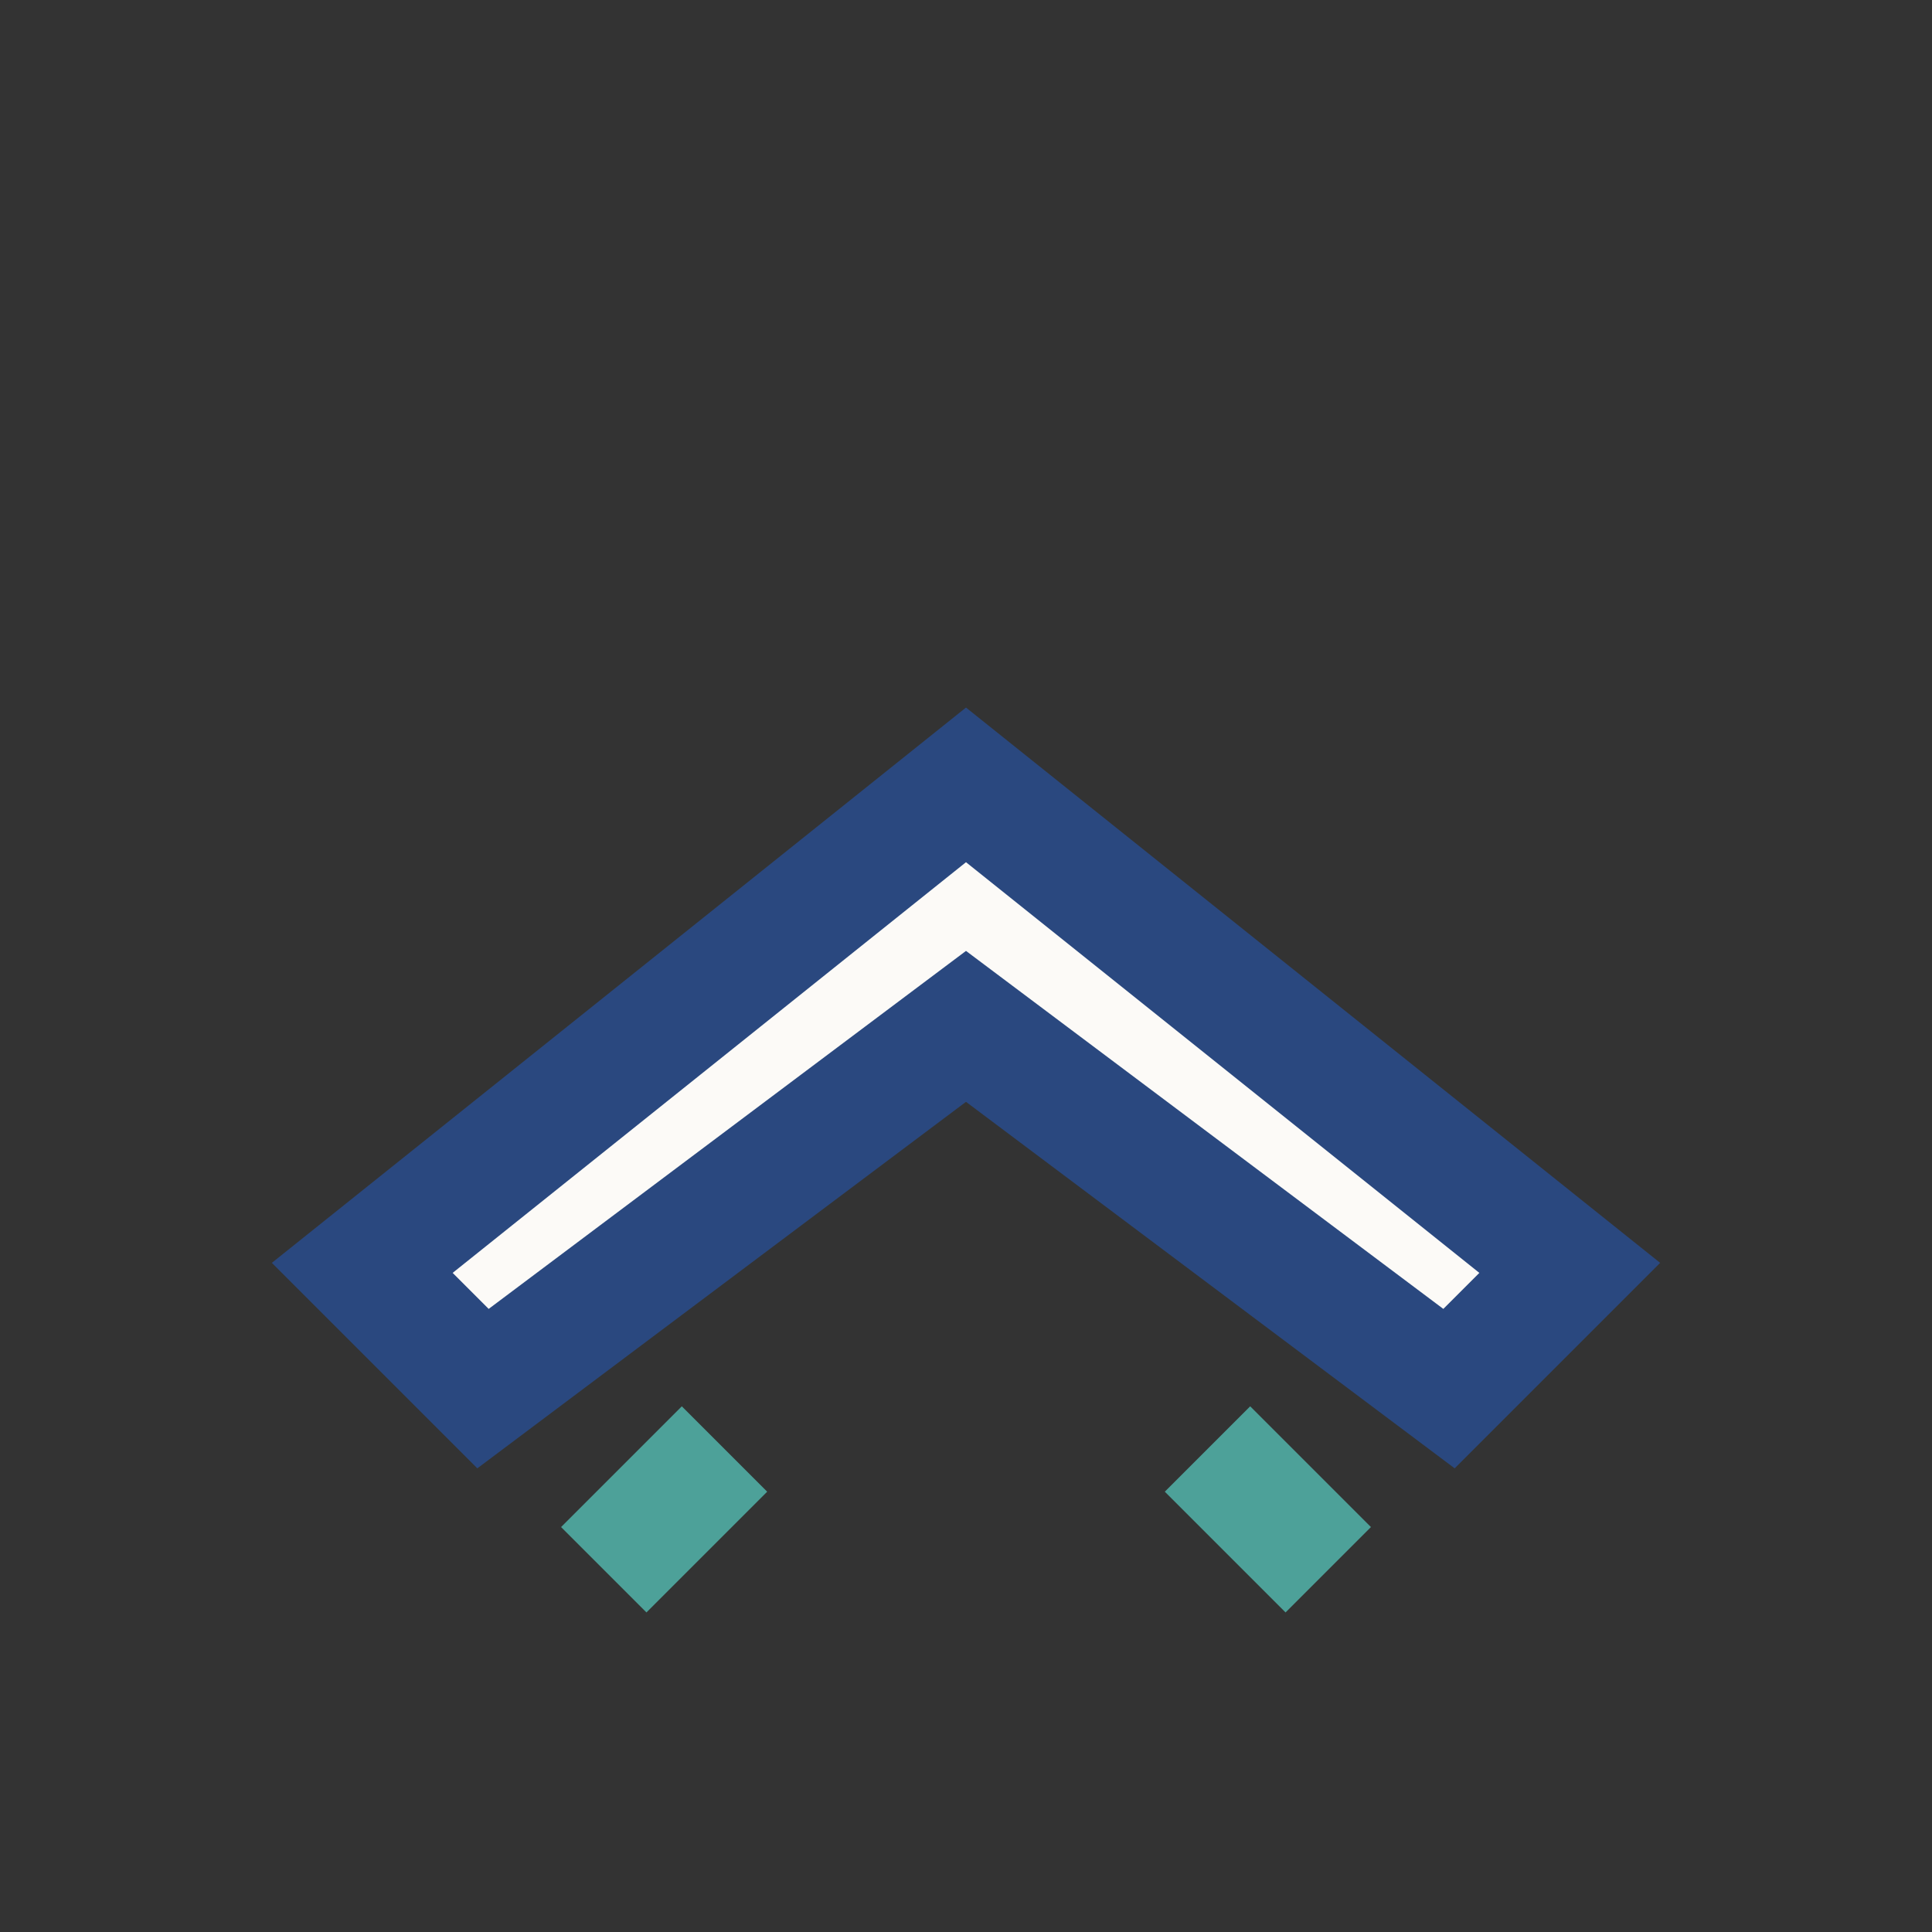 <?xml version="1.0" encoding="UTF-8"?>
<svg xmlns="http://www.w3.org/2000/svg" width="32" height="32" viewBox="0 0 32 32"><rect x="0" y="0" width="32" height="32" fill="#333333" stroke="none"/><path d="M6 21l10-8 10 8-2 2-8-6-8 6z" fill="#FCFAF7" stroke="#2A487F" stroke-width="2"/><path d="M10 26l2-2" stroke="#4DA199" stroke-width="2"/><path d="M22 26l-2-2" stroke="#4DA199" stroke-width="2"/></svg>
